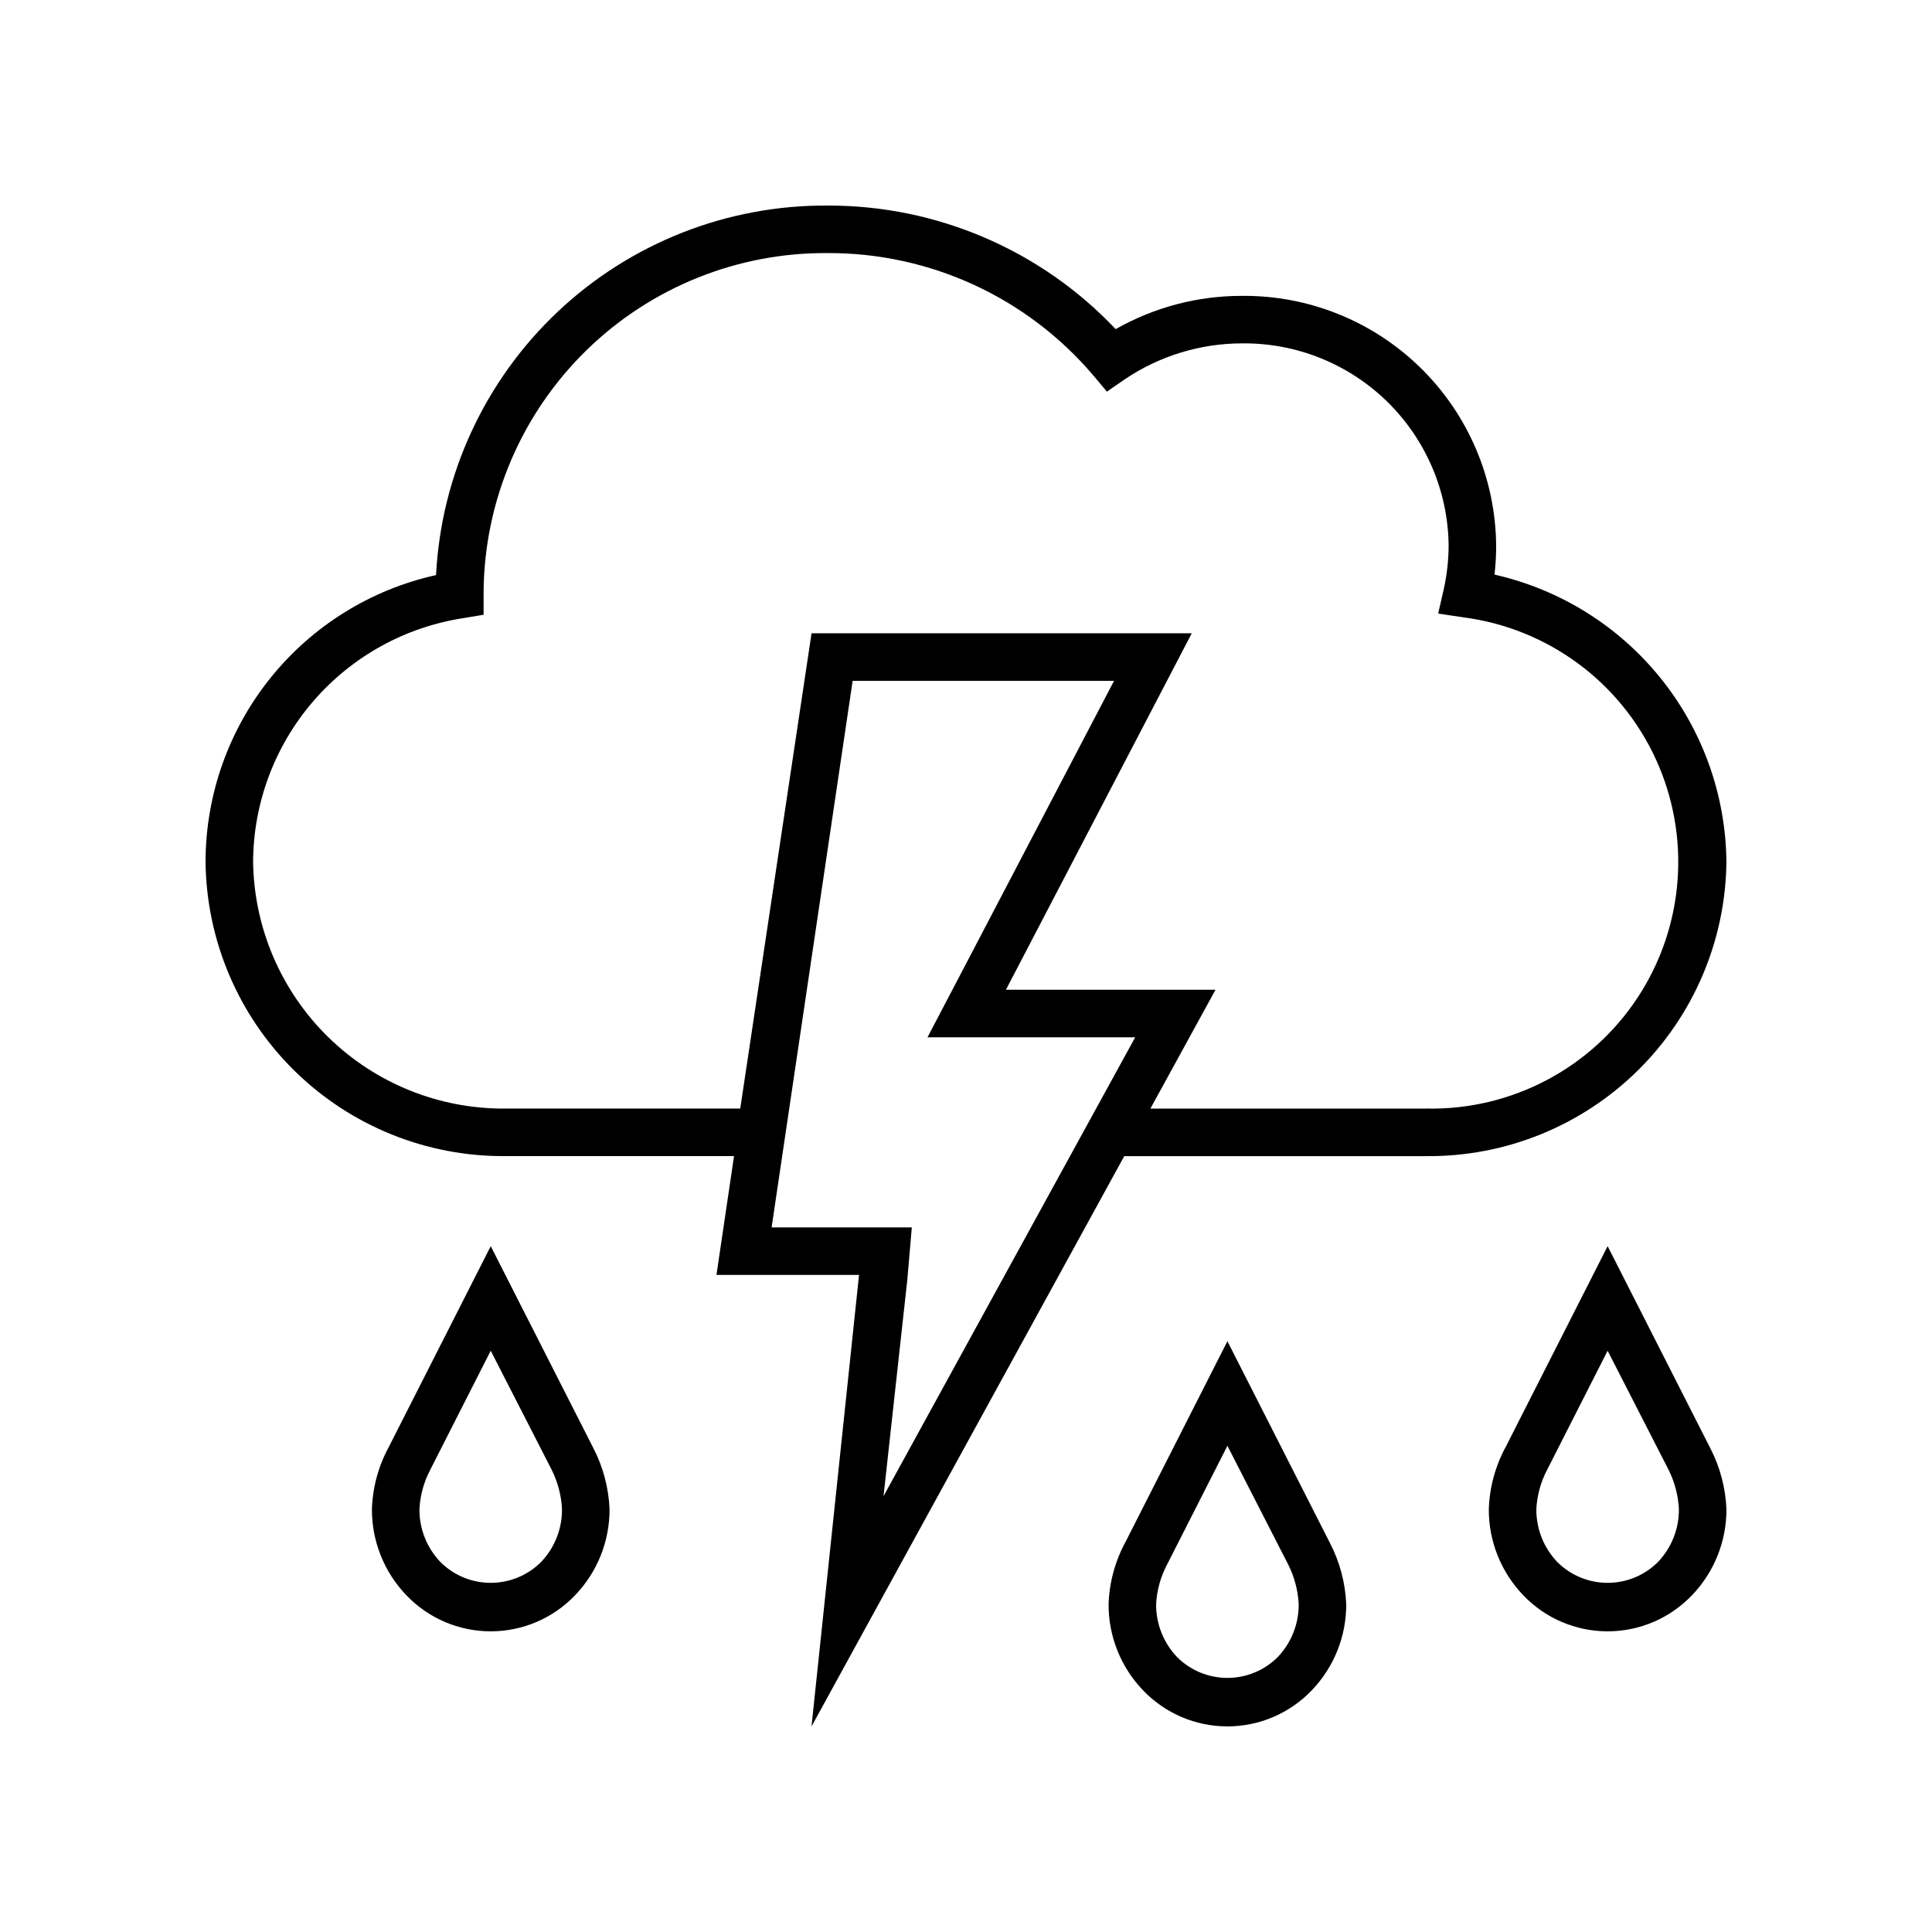 <?xml version="1.0" encoding="UTF-8"?>
<!-- Uploaded to: SVG Repo, www.svgrepo.com, Generator: SVG Repo Mixer Tools -->
<svg fill="#000000" width="800px" height="800px" version="1.1" viewBox="144 144 512 512" xmlns="http://www.w3.org/2000/svg">
 <path d="m601.52 372.29c-0.203-17.738-6.379-34.887-17.531-48.68-11.152-13.793-26.633-23.422-43.934-27.332 0.305-2.57 0.449-5.156 0.441-7.746-0.168-17.695-7.352-34.598-19.977-46.996-12.621-12.402-29.652-19.281-47.348-19.129-11.742-0.023-23.289 3.016-33.504 8.816-19.82-20.961-47.414-32.809-76.262-32.746-26.594-0.199-52.234 9.875-71.582 28.117-19.344 18.246-30.906 43.25-32.266 69.809-17.285 3.832-32.754 13.438-43.855 27.227-11.102 13.793-17.18 30.953-17.23 48.66 0.199 20.891 8.68 40.848 23.582 55.488 14.898 14.641 35.004 22.77 55.891 22.602h60.582l-4.66 31.488h37.785l-12.594 119.66 82.879-151.14h80.105c20.891 0.168 40.992-7.961 55.895-22.602 14.898-14.641 23.383-34.598 23.582-55.488zm-229.86 96.984h-23.176l21.477-144.84h69.273l-39.801 76.074-9.637 18.387h55.043l-66.695 121.61 6.297-57.309 1.199-13.918zm150.39-31.488h-73.18l17.254-31.488h-55.543l49.246-94.465h-100.76l-18.895 125.95h-62.219c-17.543 0.148-34.434-6.656-46.969-18.934-12.535-12.277-19.695-29.02-19.91-46.562 0.105-15.629 5.781-30.711 16.012-42.531 10.227-11.82 24.332-19.605 39.785-21.957l5.289-0.883v-5.352-1.07c0.281-23.945 10.047-46.805 27.148-63.566 17.105-16.762 40.156-26.062 64.105-25.859 27.051-0.082 52.762 11.762 70.281 32.371l3.652 4.344 4.66-3.211c9.199-6.234 20.059-9.57 31.172-9.574 14.355-0.148 28.18 5.402 38.441 15.441 10.262 10.035 16.121 23.734 16.285 38.09-0.016 3.856-0.438 7.695-1.258 11.461l-1.512 6.613 6.738 1.008c22.312 2.922 41.551 17.113 50.934 37.566 9.379 20.453 7.582 44.293-4.762 63.109-12.348 18.812-33.5 29.957-55.996 29.496zm-248 36.461-27.016 53.215c-2.758 5.078-4.289 10.727-4.473 16.5-0.027 8.496 3.246 16.672 9.133 22.797 5.832 6.109 13.91 9.562 22.355 9.562s16.523-3.453 22.355-9.562c5.887-6.125 9.16-14.301 9.133-22.797-0.23-5.641-1.691-11.164-4.285-16.184zm13.289 83.758c-3.539 3.5-8.312 5.465-13.289 5.465s-9.75-1.965-13.289-5.465c-3.625-3.769-5.637-8.809-5.606-14.043 0.188-3.676 1.176-7.266 2.898-10.516l15.996-31.488 16.121 31.488c1.645 3.273 2.59 6.856 2.769 10.516 0.035 5.234-1.977 10.273-5.602 14.043zm282.7-83.758-27.016 53.215h-0.004c-2.754 5.078-4.285 10.727-4.469 16.5-0.031 8.496 3.246 16.672 9.129 22.797 5.836 6.109 13.914 9.562 22.359 9.562 8.445 0 16.523-3.453 22.355-9.562 5.887-6.125 9.16-14.301 9.133-22.797-0.23-5.641-1.691-11.164-4.285-16.184zm13.289 83.758h-0.004c-3.535 3.5-8.309 5.465-13.285 5.465-4.977 0-9.75-1.965-13.289-5.465-3.625-3.769-5.637-8.809-5.606-14.043 0.188-3.676 1.176-7.266 2.898-10.516l15.996-31.488 16.121 31.488c1.645 3.273 2.59 6.856 2.769 10.516 0.035 5.234-1.977 10.273-5.606 14.043zm-114.05-58.566-27.016 53.215h-0.004c-2.754 5.078-4.285 10.727-4.469 16.5-0.031 8.496 3.246 16.672 9.129 22.797 5.836 6.106 13.914 9.562 22.359 9.562 8.445 0 16.52-3.457 22.355-9.562 5.887-6.125 9.16-14.301 9.133-22.797-0.23-5.641-1.691-11.168-4.285-16.184zm13.289 83.758h-0.004c-3.535 3.5-8.309 5.465-13.285 5.465-4.977 0-9.75-1.965-13.289-5.465-3.625-3.773-5.637-8.809-5.606-14.043 0.188-3.676 1.176-7.266 2.898-10.516l15.996-31.488 16.121 31.488c1.645 3.273 2.59 6.856 2.769 10.516 0.031 5.234-1.977 10.27-5.606 14.043z"/>
</svg>